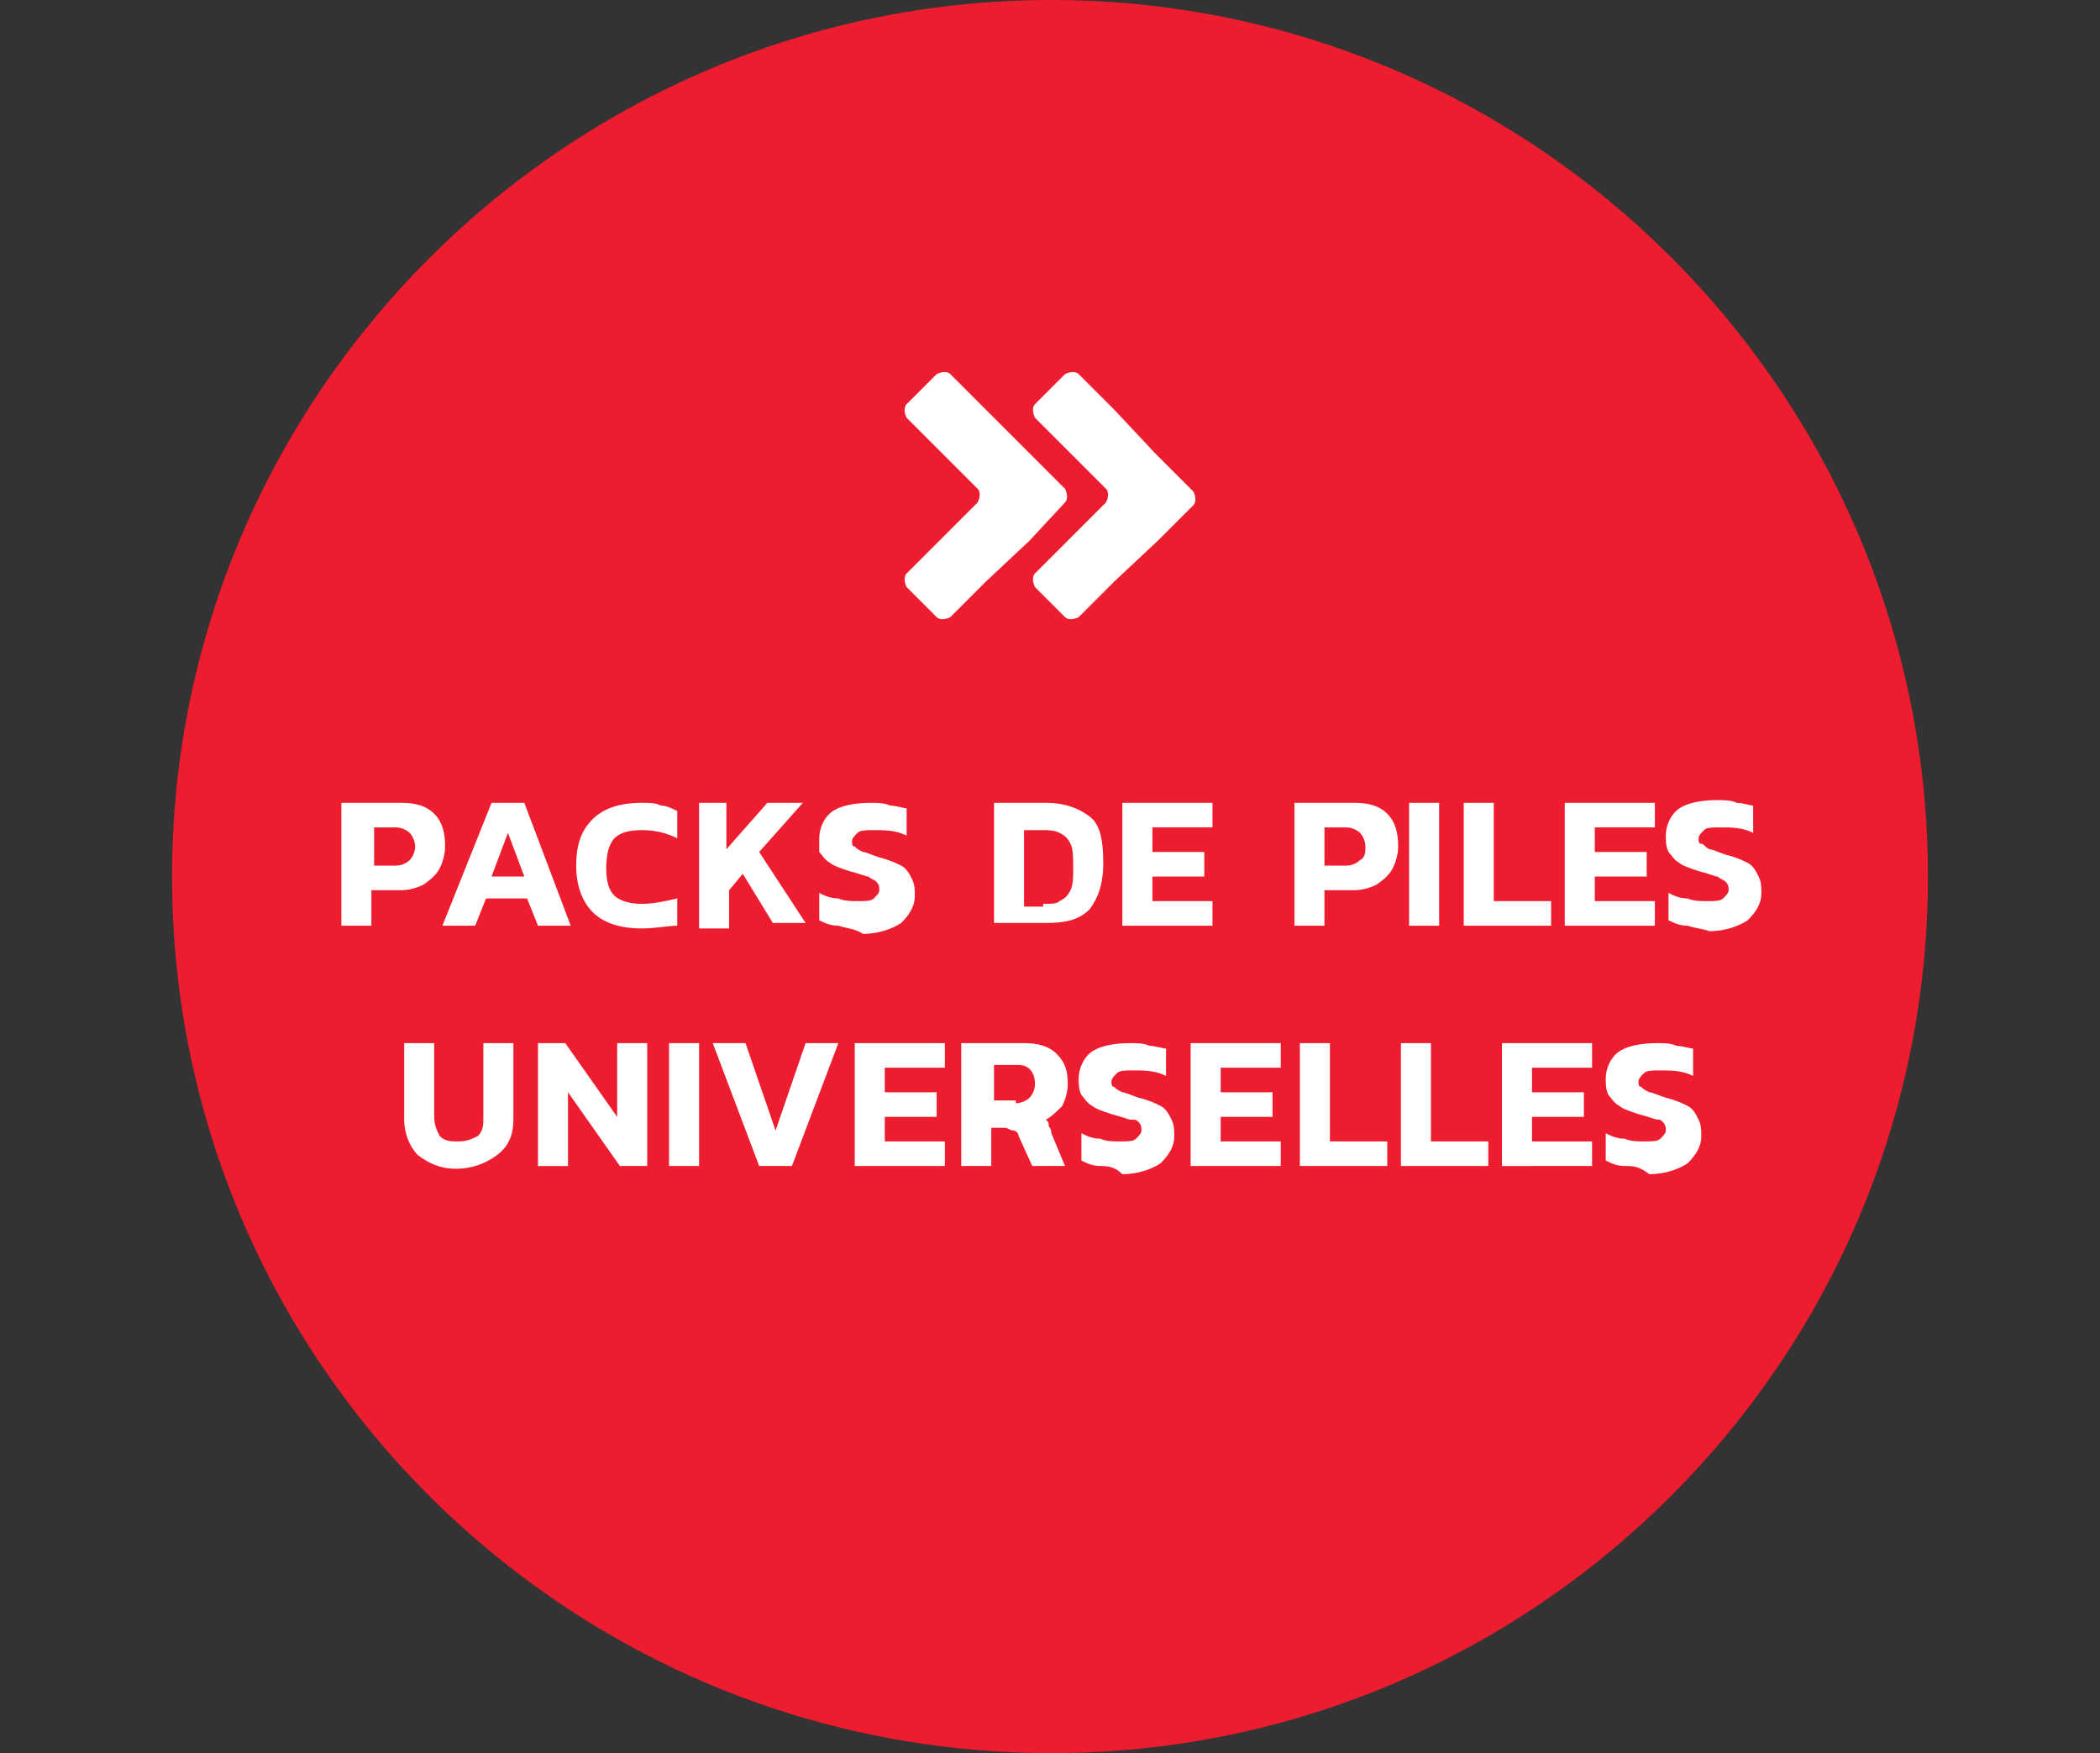 <?xml version="1.0" encoding="utf-8"?>
<!-- Generator: Adobe Illustrator 25.0.0, SVG Export Plug-In . SVG Version: 6.00 Build 0)  -->
<svg version="1.1" id="Layer_1" xmlns="http://www.w3.org/2000/svg" xmlns:xlink="http://www.w3.org/1999/xlink" x="0px" y="0px"
	 viewBox="0 0 76.9 64.2" style="enable-background:new 0 0 76.9 64.2;" xml:space="preserve">
<rect x="0" y="0" width="76.9" height="64.2" fill="#333333" stroke="none"/>
<style type="text/css">
	.st0{clip-path:url(#SVGID_2_);fill:#ED1C2E;}
	.st1{fill:#FFFFFF;}
	.st2{clip-path:url(#SVGID_4_);fill:#FFFFFF;}
</style>
<g>
	<defs>
		<rect id="SVGID_1_" x="3.9" width="69.1" height="64.2"/>
	</defs>
	<clipPath id="SVGID_2_">
		<use xlink:href="#SVGID_1_"  style="overflow:visible;"/>
	</clipPath>
	<path class="st0" d="M38.5,64.2c17.7,0,32.1-14.4,32.1-32.1C70.6,14.4,56.2,0,38.5,0S6.3,14.4,6.3,32.1
		C6.3,49.8,20.7,64.2,38.5,64.2"/>
</g>
<g>
	<path class="st1" d="M12.5,29.4h2.2c0.5,0,0.9,0.1,1.2,0.4c0.3,0.3,0.4,0.7,0.4,1.2c0,0.3-0.1,0.6-0.2,0.8
		c-0.1,0.2-0.3,0.4-0.6,0.6c-0.2,0.1-0.5,0.2-0.8,0.2h-1.1v1.3h-1.1V29.4z M14.5,31.7c0.2,0,0.4-0.1,0.5-0.2
		c0.1-0.1,0.2-0.3,0.2-0.5c0-0.2-0.1-0.4-0.2-0.5s-0.3-0.2-0.5-0.2h-0.8v1.4H14.5z"/>
	<path class="st1" d="M18,29.4h1.2l1.7,4.5h-1.2l-0.4-1h-1.5l-0.4,1h-1.2L18,29.4z M19.2,32.1l-0.6-1.6L18,32.1H19.2z"/>
	<path class="st1" d="M21.7,33.4c-0.4-0.4-0.6-1-0.6-1.7c0-0.8,0.2-1.3,0.6-1.7c0.4-0.4,1-0.6,1.8-0.6c0.3,0,0.5,0,0.7,0.1
		c0.2,0,0.4,0.1,0.6,0.2v1c-0.4-0.2-0.8-0.3-1.3-0.3c-0.5,0-0.8,0.1-1,0.3c-0.2,0.2-0.3,0.6-0.3,1.1c0,0.5,0.1,0.8,0.3,1
		c0.2,0.2,0.6,0.3,1,0.3c0.4,0,0.9-0.1,1.3-0.2v1C24.5,33.9,24,34,23.5,34C22.7,34,22.1,33.8,21.7,33.4z"/>
	<path class="st1" d="M25.5,29.4h1.1v1.7l1.5-1.7h1.3l-1.6,1.8l1.7,2.6h-1.2L27.2,32l-0.5,0.6v1.4h-1.1V29.4z"/>
	<path class="st1" d="M30.7,33.9c-0.3,0-0.5-0.1-0.7-0.2v-1c0.2,0.1,0.4,0.2,0.7,0.2c0.2,0.1,0.5,0.1,0.7,0.1c0.3,0,0.5,0,0.6-0.1
		c0.1-0.1,0.2-0.2,0.2-0.3c0-0.1,0-0.2-0.1-0.3c-0.1-0.1-0.2-0.1-0.3-0.2c-0.1,0-0.3-0.1-0.7-0.2c-0.3-0.1-0.6-0.2-0.7-0.3
		c-0.2-0.1-0.3-0.3-0.4-0.4C30,31.1,30,30.9,30,30.7c0-0.4,0.2-0.8,0.5-1c0.3-0.2,0.8-0.3,1.4-0.3c0.2,0,0.5,0,0.7,0.1
		c0.2,0,0.5,0.1,0.6,0.1v1c-0.4-0.2-0.8-0.2-1.2-0.2c-0.3,0-0.5,0-0.6,0.1c-0.1,0.1-0.2,0.2-0.2,0.3c0,0.1,0,0.2,0.1,0.2
		c0.1,0.1,0.1,0.1,0.3,0.2c0.1,0,0.3,0.1,0.6,0.2c0.4,0.1,0.6,0.2,0.8,0.3c0.2,0.1,0.3,0.3,0.4,0.5c0.1,0.2,0.1,0.4,0.1,0.6
		c0,0.4-0.2,0.7-0.5,1c-0.3,0.2-0.8,0.4-1.4,0.4C31.3,34,31,34,30.7,33.9z"/>
	<path class="st1" d="M36.4,29.4h1.9c0.7,0,1.2,0.2,1.6,0.5s0.5,0.9,0.5,1.7c0,0.8-0.2,1.3-0.5,1.7c-0.4,0.4-0.9,0.5-1.6,0.5h-1.9
		V29.4z M38.2,33.1c0.3,0,0.5,0,0.6-0.1c0.2-0.1,0.3-0.2,0.4-0.4c0.1-0.2,0.1-0.5,0.1-0.8c0-0.4,0-0.7-0.1-0.9
		c-0.1-0.2-0.2-0.3-0.4-0.4c-0.2-0.1-0.4-0.1-0.6-0.1h-0.7v2.8H38.2z"/>
	<path class="st1" d="M41.1,29.4h3.3v0.9h-2.2v0.9h1.9v0.9h-1.9v0.9h2.2v0.9h-3.3V29.4z"/>
	<path class="st1" d="M47.4,29.4h2.2c0.5,0,0.9,0.1,1.2,0.4c0.3,0.3,0.4,0.7,0.4,1.2c0,0.3-0.1,0.6-0.2,0.8
		c-0.1,0.2-0.3,0.4-0.6,0.6c-0.2,0.1-0.5,0.2-0.8,0.2h-1.1v1.3h-1.1V29.4z M49.3,31.7c0.2,0,0.4-0.1,0.5-0.2C50,31.4,50,31.2,50,31
		c0-0.2-0.1-0.4-0.2-0.5c-0.1-0.1-0.3-0.2-0.5-0.2h-0.8v1.4H49.3z"/>
	<path class="st1" d="M51.6,29.4h1.1v4.5h-1.1V29.4z"/>
	<path class="st1" d="M53.6,29.4h1.1v3.6h2.1v0.9h-3.2V29.4z"/>
	<path class="st1" d="M57.3,29.4h3.3v0.9h-2.2v0.9h1.9v0.9h-1.9v0.9h2.2v0.9h-3.3V29.4z"/>
	<path class="st1" d="M61.8,33.9c-0.3,0-0.5-0.1-0.7-0.2v-1c0.2,0.1,0.4,0.2,0.7,0.2c0.2,0.1,0.5,0.1,0.7,0.1c0.3,0,0.5,0,0.6-0.1
		c0.1-0.1,0.2-0.2,0.2-0.3c0-0.1,0-0.2-0.1-0.3c-0.1-0.1-0.2-0.1-0.3-0.2c-0.1,0-0.3-0.1-0.7-0.2c-0.3-0.1-0.6-0.2-0.7-0.3
		c-0.2-0.1-0.3-0.3-0.4-0.4c-0.1-0.2-0.1-0.4-0.1-0.6c0-0.4,0.2-0.8,0.5-1c0.3-0.2,0.8-0.3,1.4-0.3c0.2,0,0.5,0,0.7,0.1
		c0.2,0,0.5,0.1,0.6,0.1v1c-0.4-0.2-0.8-0.2-1.2-0.2c-0.3,0-0.5,0-0.6,0.1c-0.1,0.1-0.2,0.2-0.2,0.3c0,0.1,0,0.2,0.1,0.2
		s0.1,0.1,0.3,0.2c0.1,0,0.3,0.1,0.6,0.2c0.4,0.1,0.6,0.2,0.8,0.3c0.2,0.1,0.3,0.3,0.4,0.5c0.1,0.2,0.1,0.4,0.1,0.6
		c0,0.4-0.2,0.7-0.5,1c-0.3,0.2-0.8,0.4-1.4,0.4C62.3,34,62.1,34,61.8,33.9z"/>
</g>
<g>
	<path class="st1" d="M15.3,42.3C15,42,14.8,41.5,14.8,41v-2.8h1.1v2.7c0,0.3,0.1,0.5,0.2,0.7c0.2,0.2,0.4,0.2,0.7,0.2
		c0.3,0,0.5-0.1,0.7-0.2c0.2-0.2,0.2-0.4,0.2-0.7v-2.7h1.1V41c0,0.6-0.2,1-0.6,1.3c-0.4,0.3-0.9,0.5-1.5,0.5S15.7,42.6,15.3,42.3z"
		/>
	<path class="st1" d="M19.7,38.2h1l1.9,2.7v-2.7h1.1v4.5h-1L20.8,40v2.7h-1.1V38.2z"/>
	<path class="st1" d="M24.5,38.2h1.1v4.5h-1.1V38.2z"/>
	<path class="st1" d="M26.1,38.2h1.2l1.1,3.2l1.1-3.2h1.2l-1.7,4.5h-1.2L26.1,38.2z"/>
	<path class="st1" d="M31.3,38.2h3.3v0.9h-2.2V40h1.9v0.9h-1.9v0.9h2.2v0.9h-3.3V38.2z"/>
	<path class="st1" d="M35.3,38.2h2.2c0.5,0,0.9,0.1,1.2,0.4c0.3,0.3,0.4,0.6,0.4,1.1c0,0.3-0.1,0.6-0.2,0.8
		c-0.2,0.2-0.4,0.4-0.6,0.5c0.1,0.1,0.1,0.1,0.1,0.2c0,0.1,0.1,0.1,0.1,0.3l0.5,1.2h-1.2l-0.5-1.1c0-0.1-0.1-0.2-0.2-0.2
		c-0.1,0-0.2-0.1-0.3-0.1h-0.5v1.4h-1.1V38.2z M37.2,40.4c0.2,0,0.4-0.1,0.5-0.2c0.1-0.1,0.2-0.3,0.2-0.5c0-0.4-0.2-0.7-0.6-0.7
		h-0.9v1.3H37.2z"/>
	<path class="st1" d="M40.3,42.7c-0.3,0-0.5-0.1-0.7-0.2v-1c0.2,0.1,0.4,0.2,0.7,0.2c0.2,0.1,0.5,0.1,0.7,0.1c0.3,0,0.5,0,0.6-0.1
		c0.1-0.1,0.2-0.2,0.2-0.3c0-0.1,0-0.2-0.1-0.3S41.6,41,41.4,41c-0.1,0-0.3-0.1-0.7-0.2c-0.3-0.1-0.6-0.2-0.7-0.3
		c-0.2-0.1-0.3-0.3-0.4-0.4c-0.1-0.2-0.1-0.4-0.1-0.6c0-0.4,0.2-0.8,0.5-1c0.3-0.2,0.8-0.3,1.4-0.3c0.2,0,0.5,0,0.7,0.1
		c0.2,0,0.5,0.1,0.6,0.1v1c-0.4-0.2-0.8-0.2-1.2-0.2c-0.3,0-0.5,0-0.6,0.1c-0.1,0.1-0.2,0.2-0.2,0.3c0,0.1,0,0.2,0.1,0.2
		c0.1,0.1,0.1,0.1,0.3,0.2c0.1,0,0.3,0.1,0.6,0.2c0.4,0.1,0.6,0.2,0.8,0.3c0.2,0.1,0.3,0.3,0.4,0.5c0.1,0.2,0.1,0.4,0.1,0.6
		c0,0.4-0.2,0.7-0.5,1c-0.3,0.2-0.8,0.4-1.4,0.4C40.8,42.7,40.5,42.7,40.3,42.7z"/>
	<path class="st1" d="M43.6,38.2h3.3v0.9h-2.2V40h1.9v0.9h-1.9v0.9h2.2v0.9h-3.3V38.2z"/>
	<path class="st1" d="M47.6,38.2h1.1v3.6h2.1v0.9h-3.2V38.2z"/>
	<path class="st1" d="M51.3,38.2h1.1v3.6h2.1v0.9h-3.2V38.2z"/>
	<path class="st1" d="M55,38.2h3.3v0.9h-2.2V40H58v0.9h-1.9v0.9h2.2v0.9H55V38.2z"/>
	<path class="st1" d="M59.5,42.7c-0.3,0-0.5-0.1-0.7-0.2v-1c0.2,0.1,0.4,0.2,0.7,0.2c0.2,0.1,0.5,0.1,0.7,0.1c0.3,0,0.5,0,0.6-0.1
		c0.1-0.1,0.2-0.2,0.2-0.3c0-0.1,0-0.2-0.1-0.3S60.8,41,60.7,41c-0.1,0-0.3-0.1-0.7-0.2c-0.3-0.1-0.6-0.2-0.7-0.3
		c-0.2-0.1-0.3-0.3-0.4-0.4c-0.1-0.2-0.1-0.4-0.1-0.6c0-0.4,0.2-0.8,0.5-1c0.3-0.2,0.8-0.3,1.4-0.3c0.2,0,0.5,0,0.7,0.1
		c0.2,0,0.5,0.1,0.6,0.1v1c-0.4-0.2-0.8-0.2-1.2-0.2c-0.3,0-0.5,0-0.6,0.1c-0.1,0.1-0.2,0.2-0.2,0.3c0,0.1,0,0.2,0.1,0.2
		c0.1,0.1,0.1,0.1,0.3,0.2c0.1,0,0.3,0.1,0.6,0.2c0.4,0.1,0.6,0.2,0.8,0.3c0.2,0.1,0.3,0.3,0.4,0.5c0.1,0.2,0.1,0.4,0.1,0.6
		c0,0.4-0.2,0.7-0.5,1c-0.3,0.2-0.8,0.4-1.4,0.4C60,42.7,59.8,42.7,59.5,42.7z"/>
</g>
<g>
	<defs>
		<rect id="SVGID_3_" x="3.9" width="69.1" height="64.2"/>
	</defs>
	<clipPath id="SVGID_4_">
		<use xlink:href="#SVGID_3_"  style="overflow:visible;"/>
	</clipPath>
	<path class="st2" d="M39,18.4c0.1-0.1,0.1-0.3,0-0.5l-1.3-1.3L36.1,15l-1.3-1.3c-0.1-0.1-0.3-0.1-0.5,0l-1.1,1.1
		c-0.1,0.1-0.1,0.3,0,0.5l1.3,1.3l1.3,1.3c0.1,0.1,0.1,0.3,0,0.5l-1.3,1.3L33.2,21c-0.1,0.1-0.1,0.3,0,0.5l1.1,1.1
		c0.1,0.1,0.3,0.1,0.5,0l1.3-1.3l1.6-1.5L39,18.4z"/>
	<path class="st2" d="M42.3,16.6L40.8,15l-1.3-1.3c-0.1-0.1-0.3-0.1-0.5,0l-1.1,1.1c-0.1,0.1-0.1,0.3,0,0.5l1.3,1.3l1.3,1.3
		c0.1,0.1,0.1,0.3,0,0.5l-1.3,1.3L37.9,21c-0.1,0.1-0.1,0.3,0,0.5l1.1,1.1c0.1,0.1,0.3,0.1,0.5,0l1.3-1.3l1.6-1.5l1.3-1.3
		c0.1-0.1,0.1-0.3,0-0.5L42.3,16.6z"/>
</g>
</svg>

